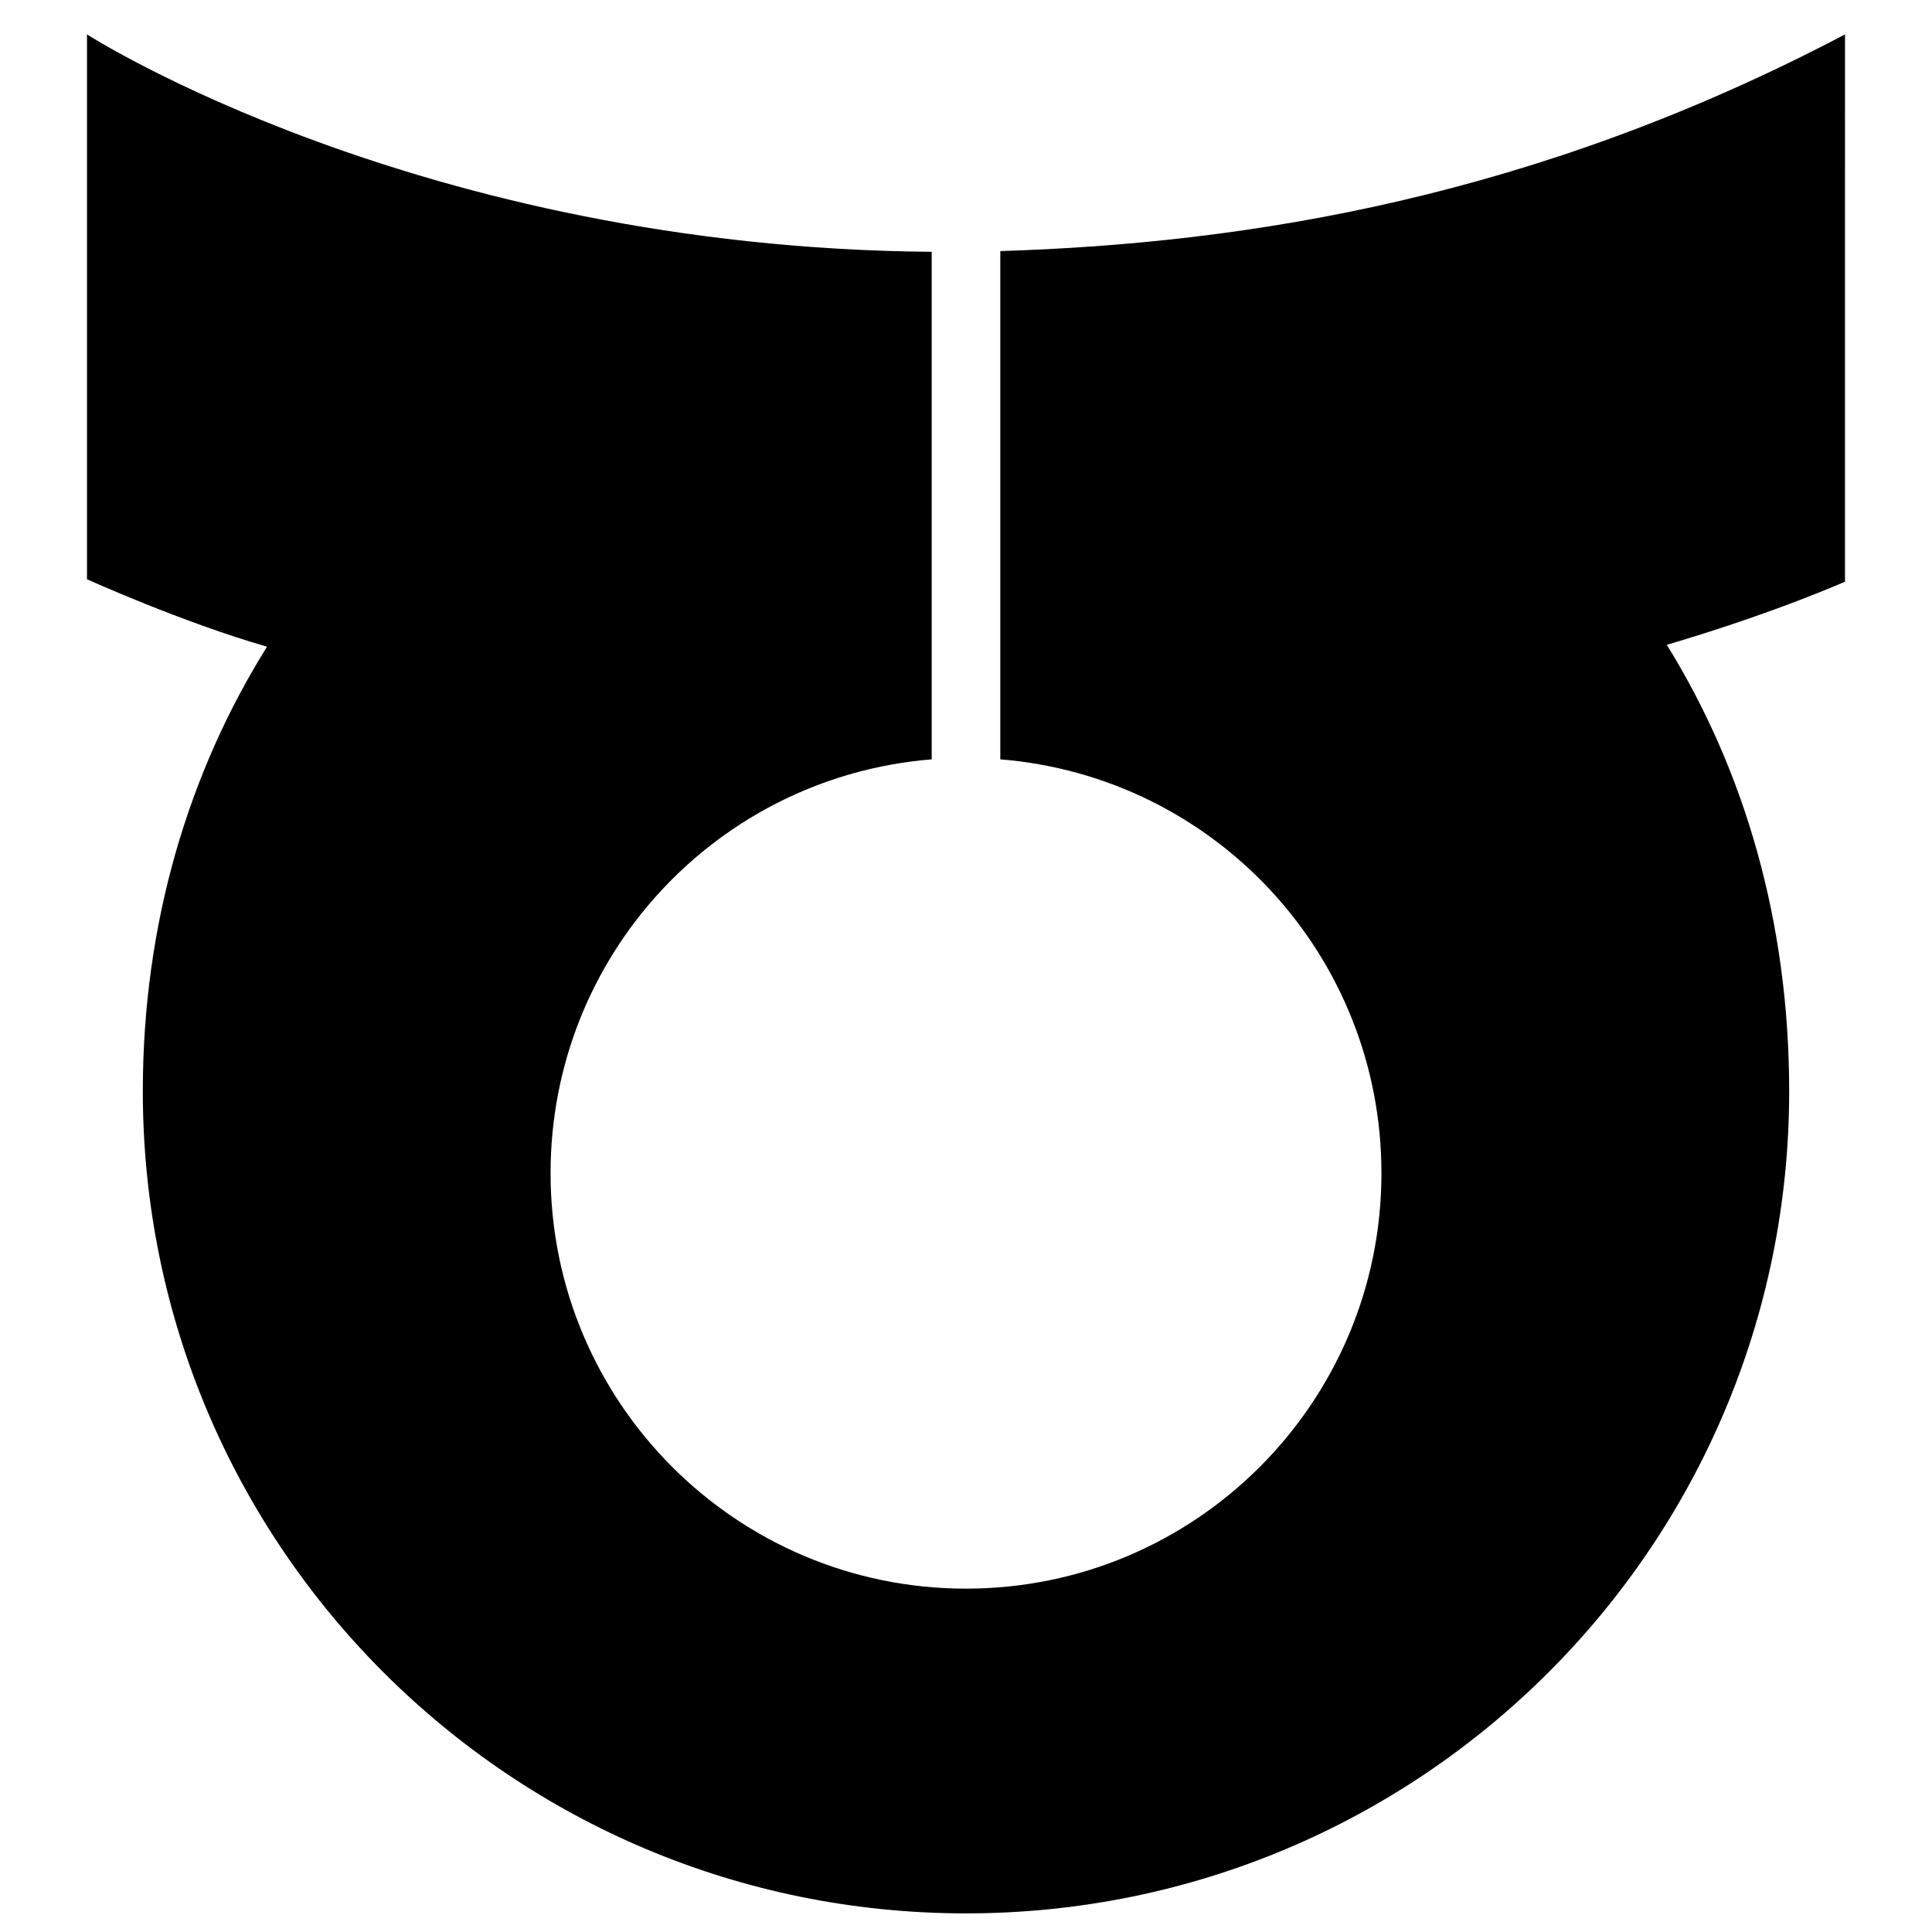 <?xml version="1.0" encoding="UTF-8"?> <svg xmlns="http://www.w3.org/2000/svg" width="200" height="200"><path d="M190.994 3.563c-32.059 16.867-61.742 21.626-87.443 22.429v52.614c22.188 1.8 39.455 20.285 39.455 42.844 0 23.752-19.255 43.005-43.006 43.005s-43.005-19.253-43.005-43.005c0-22.56 17.268-41.044 39.455-42.844V26.067C43.359 25.636 9.006 3.563 9.006 3.563v56.404s9.901 4.471 18.637 6.979c-8.146 13.038-12.858 28.699-12.858 46.019 0 47.063 38.152 85.107 85.215 85.107s85.215-38.045 85.215-85.107c0-17.577-4.639-33.249-12.668-46.214 11.161-3.287 18.447-6.538 18.447-6.538V3.563z"></path></svg> 